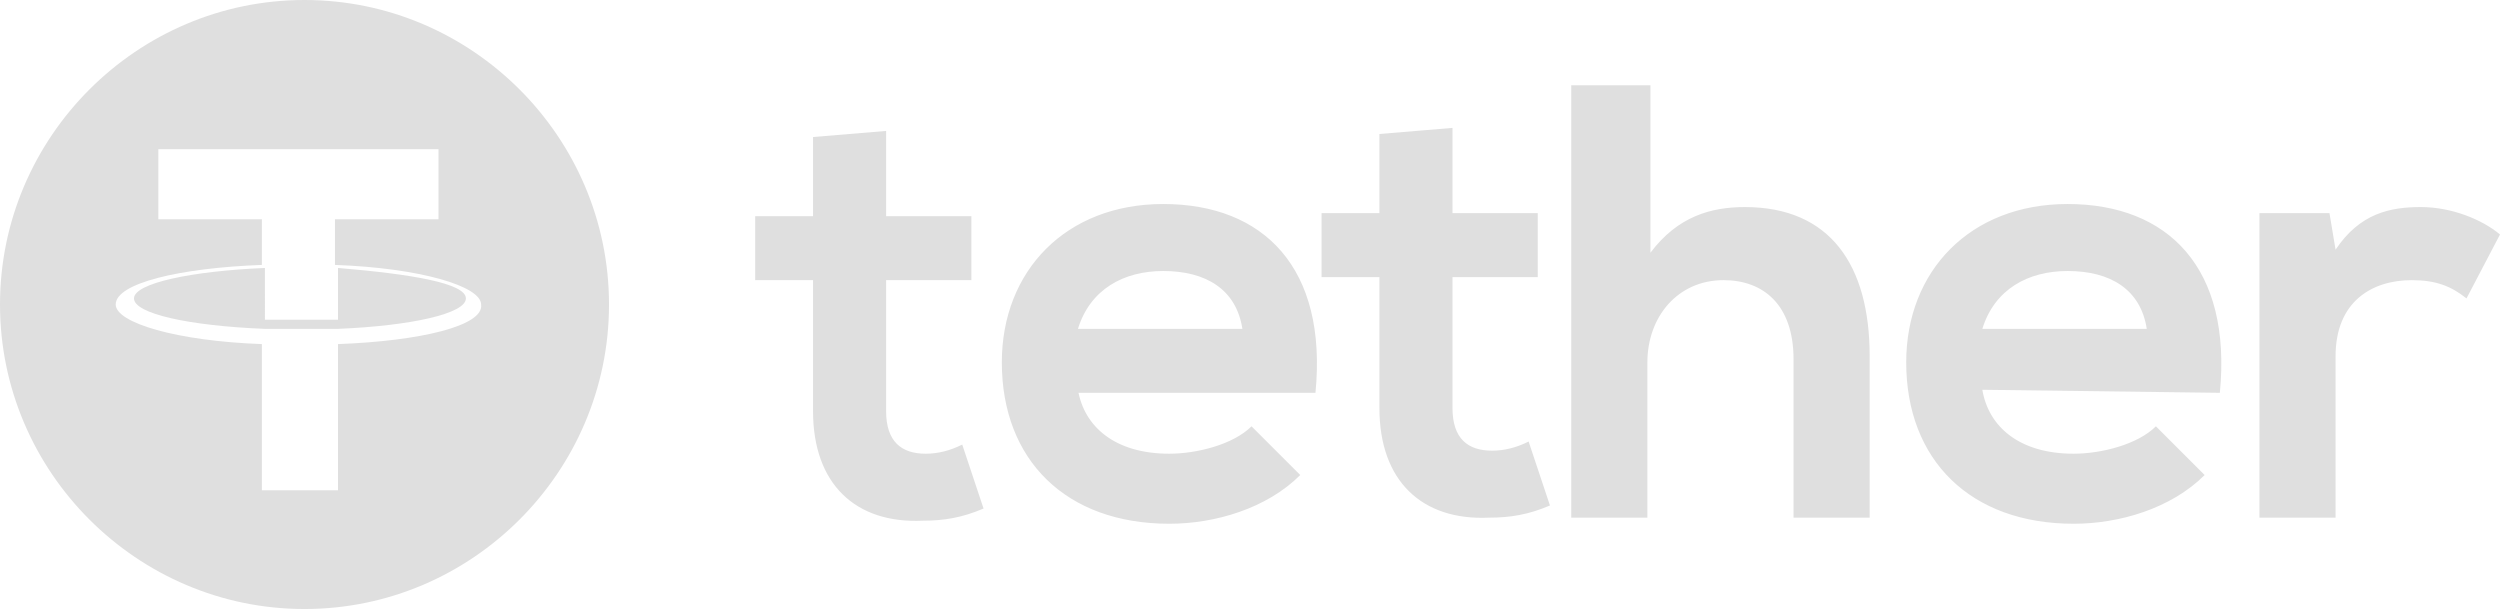 <svg version="1.1" id="Layer_1" xmlns="http://www.w3.org/2000/svg" xmlns:xlink="http://www.w3.org/1999/xlink" x="0px" y="0px"
		 width="82.1px" height="20px" viewBox="0 0 82.1 20" style="enable-background:new 0 0 82.1 20;" xml:space="preserve">
<style type="text/css">
	.st0{fill:none;}
	.st1{fill:#DFDFDF;}
</style>
	<path class="st0" d="M11.1,8.7L11.1,8.7l0-1.5h3.4V4.9H5.2v2.3h3.4v1.5C5.8,8.8,3.8,9.3,3.8,10c0,0.7,2.1,1.2,4.8,1.3v4.8h2.5v-4.8
	c2.8-0.1,4.8-0.7,4.8-1.3C15.9,9.3,13.8,8.8,11.1,8.7z M11.1,10.9L11.1,10.9L11.1,10.9c-0.1,0-0.4,0-1.2,0c-0.6,0-1.1,0-1.2,0v0
	c-2.4-0.1-4.3-0.5-4.3-1c0-0.5,1.8-0.9,4.3-1v1.7c0.2,0,0.6,0,1.2,0c0.8,0,1.1,0,1.2,0V8.8c2.4,0.1,4.2,0.5,4.2,1
	S13.5,10.8,11.1,10.9z"/>
	<path class="st1" d="M11.1,8.8v1.7c-0.1,0-0.4,0-1.2,0c-0.6,0-1.1,0-1.2,0V8.8c-2.4,0.1-4.3,0.5-4.3,1c0,0.5,1.8,0.9,4.3,1v0
	c0.2,0,0.6,0,1.2,0c0.8,0,1.1,0,1.2,0v0v0c2.4-0.1,4.2-0.5,4.2-1S13.5,9,11.1,8.8z"/>
	<path class="st1" d="M10,0C4.5,0,0,4.5,0,10s4.5,10,10,10s10-4.5,10-10S15.5,0,10,0z M11.1,11.3v4.8H8.6v-4.8
	c-2.8-0.1-4.8-0.7-4.8-1.3c0-0.7,2.1-1.2,4.8-1.3V7.2H5.2V4.9h9.2v2.3h-3.4v1.5l0,0c2.8,0.1,4.8,0.7,4.8,1.3
	C15.9,10.7,13.8,11.2,11.1,11.3z"/>
	<g>
	<path class="st1" d="M29.1,4.3v2.8h2.8v2.1h-2.8v4.3c0,1,0.5,1.4,1.3,1.4c0.4,0,0.8-0.1,1.2-0.3l0.7,2.1c-0.7,0.3-1.3,0.4-2,0.4
		c-2.2,0.1-3.6-1.2-3.6-3.6V9.2h-1.9V7.1h1.9V4.5L29.1,4.3z M76.5,7l0.2,1.2c0.8-1.2,1.8-1.4,2.8-1.4c1,0,2,0.4,2.6,0.9L81,9.8
		c-0.5-0.4-1-0.6-1.8-0.6c-1.3,0-2.5,0.7-2.5,2.5v5.3h-2.5V7L76.5,7z M70.5,10.8c-0.2-1.3-1.2-1.9-2.6-1.9c-1.3,0-2.4,0.6-2.8,1.9
		H70.5z M65.1,12.8c0.2,1.2,1.2,2.1,3,2.1c0.9,0,2.1-0.3,2.7-0.9l1.6,1.6c-1.1,1.1-2.8,1.6-4.3,1.6c-3.4,0-5.5-2.1-5.5-5.3
		c0-3,2.1-5.2,5.3-5.2c3.3,0,5.4,2.1,5,6.2L65.1,12.8z M54.2,2.8v5.5c0.9-1.2,2-1.5,3.1-1.5c2.8,0,4.1,1.9,4.1,4.9v5.3h-2.5v-5.2
		c0-1.8-1-2.6-2.3-2.6c-1.5,0-2.5,1.2-2.5,2.7v5.1h-2.5V2.8L54.2,2.8z M47.7,4.2V7h2.8v2.1h-2.8v4.3c0,1,0.5,1.4,1.3,1.4
		c0.4,0,0.8-0.1,1.2-0.3l0.7,2.1c-0.7,0.3-1.3,0.4-2,0.4c-2.2,0.1-3.6-1.2-3.6-3.6V9.1h-1.9V7h1.9V4.4L47.7,4.2z M40.8,10.8
		c-0.2-1.3-1.2-1.9-2.6-1.9c-1.3,0-2.4,0.6-2.8,1.9H40.8z M35.4,12.8c0.2,1.2,1.2,2.1,3,2.1c0.9,0,2.1-0.3,2.7-0.9l1.6,1.6
		c-1.1,1.1-2.8,1.6-4.3,1.6c-3.4,0-5.5-2.1-5.5-5.3c0-3,2.1-5.2,5.3-5.2c3.3,0,5.4,2.1,5,6.2H35.4z"/>
</g>
</svg>
